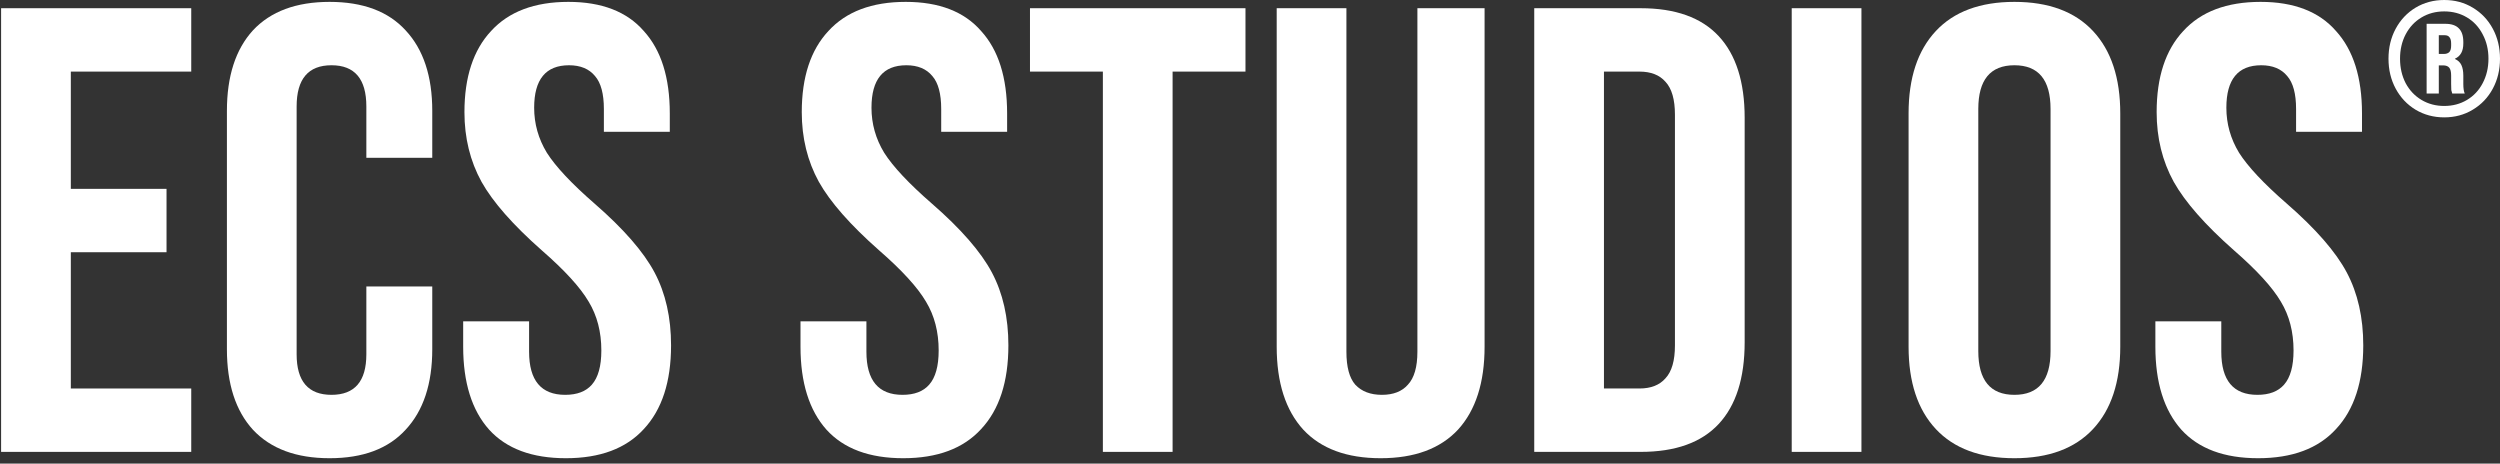 <svg xmlns="http://www.w3.org/2000/svg" fill="none" viewBox="0 0 426 79" height="79" width="426">
<rect x="0" y="0" width="426" height="79" fill="#333333" stroke="none"/>
<path fill="white" d="M0.188 1.4H32.588V12.2H12.068V32.18H28.376V42.98H12.068V66.2H32.588V77H0.188V1.4Z"></path>
<path fill="white" d="M56.162 78.08C50.474 78.08 46.118 76.46 43.094 73.22C40.142 69.98 38.666 65.408 38.666 59.504V18.896C38.666 12.992 40.142 8.42 43.094 5.18C46.118 1.94 50.474 0.32 56.162 0.32C61.85 0.32 66.17 1.94 69.122 5.18C72.146 8.42 73.658 12.992 73.658 18.896V26.888H62.426V18.14C62.426 13.46 60.446 11.12 56.486 11.12C52.526 11.12 50.546 13.46 50.546 18.14V60.368C50.546 64.976 52.526 67.28 56.486 67.28C60.446 67.28 62.426 64.976 62.426 60.368V48.812H73.658V59.504C73.658 65.408 72.146 69.98 69.122 73.22C66.17 76.46 61.85 78.08 56.162 78.08Z"></path>
<path fill="white" d="M96.421 78.08C90.661 78.08 86.305 76.46 83.353 73.22C80.401 69.908 78.925 65.192 78.925 59.072V54.752H90.157V59.936C90.157 64.832 92.209 67.28 96.313 67.28C98.329 67.28 99.841 66.704 100.849 65.552C101.929 64.328 102.469 62.384 102.469 59.72C102.469 56.552 101.749 53.78 100.309 51.404C98.869 48.956 96.205 46.04 92.317 42.656C87.421 38.336 84.001 34.448 82.057 30.992C80.113 27.464 79.141 23.504 79.141 19.112C79.141 13.136 80.653 8.528 83.677 5.288C86.701 1.976 91.093 0.32 96.853 0.32C102.541 0.32 106.825 1.976 109.705 5.288C112.657 8.528 114.133 13.208 114.133 19.328V22.46H102.901V18.572C102.901 15.98 102.397 14.108 101.389 12.956C100.381 11.732 98.905 11.12 96.961 11.12C93.001 11.12 91.021 13.532 91.021 18.356C91.021 21.092 91.741 23.648 93.181 26.024C94.693 28.4 97.393 31.28 101.281 34.664C106.249 38.984 109.669 42.908 111.541 46.436C113.413 49.964 114.349 54.104 114.349 58.856C114.349 65.048 112.801 69.8 109.705 73.112C106.681 76.424 102.253 78.08 96.421 78.08Z"></path>
<path fill="white" d="M153.901 78.08C148.141 78.08 143.785 76.46 140.833 73.22C137.881 69.908 136.405 65.192 136.405 59.072V54.752H147.637V59.936C147.637 64.832 149.689 67.28 153.793 67.28C155.809 67.28 157.321 66.704 158.329 65.552C159.409 64.328 159.949 62.384 159.949 59.72C159.949 56.552 159.229 53.78 157.789 51.404C156.349 48.956 153.685 46.04 149.797 42.656C144.901 38.336 141.481 34.448 139.537 30.992C137.593 27.464 136.621 23.504 136.621 19.112C136.621 13.136 138.133 8.528 141.157 5.288C144.181 1.976 148.573 0.32 154.333 0.32C160.021 0.32 164.305 1.976 167.185 5.288C170.137 8.528 171.613 13.208 171.613 19.328V22.46H160.381V18.572C160.381 15.98 159.877 14.108 158.869 12.956C157.861 11.732 156.385 11.12 154.441 11.12C150.481 11.12 148.501 13.532 148.501 18.356C148.501 21.092 149.221 23.648 150.661 26.024C152.173 28.4 154.873 31.28 158.761 34.664C163.729 38.984 167.149 42.908 169.021 46.436C170.893 49.964 171.829 54.104 171.829 58.856C171.829 65.048 170.281 69.8 167.185 73.112C164.161 76.424 159.733 78.08 153.901 78.08Z"></path>
<path fill="white" d="M187.929 12.2H175.509V1.4H212.229V12.2H199.809V77H187.929V12.2Z"></path>
<path fill="white" d="M235.261 78.08C229.501 78.08 225.109 76.46 222.085 73.22C219.061 69.908 217.549 65.192 217.549 59.072V1.4H229.429V59.936C229.429 62.528 229.933 64.4 230.941 65.552C232.021 66.704 233.533 67.28 235.477 67.28C237.421 67.28 238.897 66.704 239.905 65.552C240.985 64.4 241.525 62.528 241.525 59.936V1.4H252.973V59.072C252.973 65.192 251.461 69.908 248.437 73.22C245.413 76.46 241.021 78.08 235.261 78.08Z"></path>
<path fill="white" d="M261.434 1.4H279.578C285.482 1.4 289.91 2.984 292.862 6.152C295.814 9.32 297.29 13.964 297.29 20.084V58.316C297.29 64.436 295.814 69.08 292.862 72.248C289.91 75.416 285.482 77 279.578 77H261.434V1.4ZM279.362 66.2C281.306 66.2 282.782 65.624 283.79 64.472C284.87 63.32 285.41 61.448 285.41 58.856V19.544C285.41 16.952 284.87 15.08 283.79 13.928C282.782 12.776 281.306 12.2 279.362 12.2H273.314V66.2H279.362Z"></path>
<path fill="white" d="M305.309 1.4H317.189V77H305.309V1.4Z"></path>
<path fill="white" d="M343.258 78.08C337.426 78.08 332.962 76.424 329.866 73.112C326.77 69.8 325.222 65.12 325.222 59.072V19.328C325.222 13.28 326.77 8.6 329.866 5.288C332.962 1.976 337.426 0.32 343.258 0.32C349.09 0.32 353.554 1.976 356.65 5.288C359.746 8.6 361.294 13.28 361.294 19.328V59.072C361.294 65.12 359.746 69.8 356.65 73.112C353.554 76.424 349.09 78.08 343.258 78.08ZM343.258 67.28C347.362 67.28 349.414 64.796 349.414 59.828V18.572C349.414 13.604 347.362 11.12 343.258 11.12C339.154 11.12 337.102 13.604 337.102 18.572V59.828C337.102 64.796 339.154 67.28 343.258 67.28Z"></path>
<path fill="white" d="M384.772 78.08C379.012 78.08 374.656 76.46 371.704 73.22C368.752 69.908 367.276 65.192 367.276 59.072V54.752H378.508V59.936C378.508 64.832 380.56 67.28 384.664 67.28C386.68 67.28 388.192 66.704 389.2 65.552C390.28 64.328 390.82 62.384 390.82 59.72C390.82 56.552 390.1 53.78 388.66 51.404C387.22 48.956 384.556 46.04 380.668 42.656C375.772 38.336 372.352 34.448 370.408 30.992C368.464 27.464 367.492 23.504 367.492 19.112C367.492 13.136 369.004 8.528 372.028 5.288C375.052 1.976 379.444 0.32 385.204 0.32C390.892 0.32 395.176 1.976 398.056 5.288C401.008 8.528 402.484 13.208 402.484 19.328V22.46H391.252V18.572C391.252 15.98 390.748 14.108 389.74 12.956C388.732 11.732 387.256 11.12 385.312 11.12C381.352 11.12 379.372 13.532 379.372 18.356C379.372 21.092 380.092 23.648 381.532 26.024C383.044 28.4 385.744 31.28 389.632 34.664C394.6 38.984 398.02 42.908 399.892 46.436C401.764 49.964 402.7 54.104 402.7 58.856C402.7 65.048 401.152 69.8 398.056 73.112C395.032 76.424 390.604 78.08 384.772 78.08Z"></path>
<path fill="white" d="M416.5 20C414.698 20 413.069 19.565 411.614 18.694C410.176 17.824 409.047 16.63 408.228 15.111C407.409 13.593 407 11.889 407 10C407 8.111 407.409 6.407 408.228 4.889C409.047 3.37 410.176 2.176 411.614 1.306C413.069 0.435 414.698 0 416.5 0C418.302 0 419.921 0.435 421.359 1.306C422.815 2.176 423.953 3.37 424.772 4.889C425.591 6.407 426 8.111 426 10C426 11.889 425.591 13.593 424.772 15.111C423.953 16.63 422.815 17.824 421.359 18.694C419.921 19.565 418.302 20 416.5 20ZM416.5 18.056C417.938 18.056 419.23 17.713 420.376 17.028C421.523 16.343 422.415 15.389 423.052 14.167C423.707 12.926 424.034 11.537 424.034 10C424.034 8.463 423.707 7.083 423.052 5.861C422.415 4.62 421.523 3.657 420.376 2.972C419.23 2.287 417.938 1.944 416.5 1.944C415.062 1.944 413.77 2.287 412.624 2.972C411.477 3.657 410.576 4.62 409.921 5.861C409.284 7.083 408.966 8.463 408.966 10C408.966 11.537 409.284 12.926 409.921 14.167C410.576 15.389 411.477 16.343 412.624 17.028C413.77 17.713 415.062 18.056 416.5 18.056ZM413.497 4.056H416.664C417.719 4.056 418.493 4.315 418.984 4.833C419.494 5.333 419.749 6.111 419.749 7.167V7.417C419.749 8.713 419.275 9.574 418.329 10V10.056C418.839 10.278 419.203 10.62 419.421 11.083C419.639 11.546 419.749 12.148 419.749 12.889V14.306C419.749 15.028 419.83 15.574 419.994 15.944H417.865C417.792 15.741 417.738 15.546 417.701 15.361C417.683 15.157 417.674 14.796 417.674 14.278V12.861C417.674 12.232 417.565 11.787 417.346 11.528C417.128 11.268 416.773 11.139 416.282 11.139H415.572V15.944H413.497V4.056ZM416.418 9.194C416.818 9.194 417.128 9.093 417.346 8.889C417.565 8.667 417.674 8.296 417.674 7.778V7.417C417.674 6.935 417.583 6.583 417.401 6.361C417.237 6.12 416.955 6 416.555 6H415.572V9.194H416.418Z"></path>
</svg>
